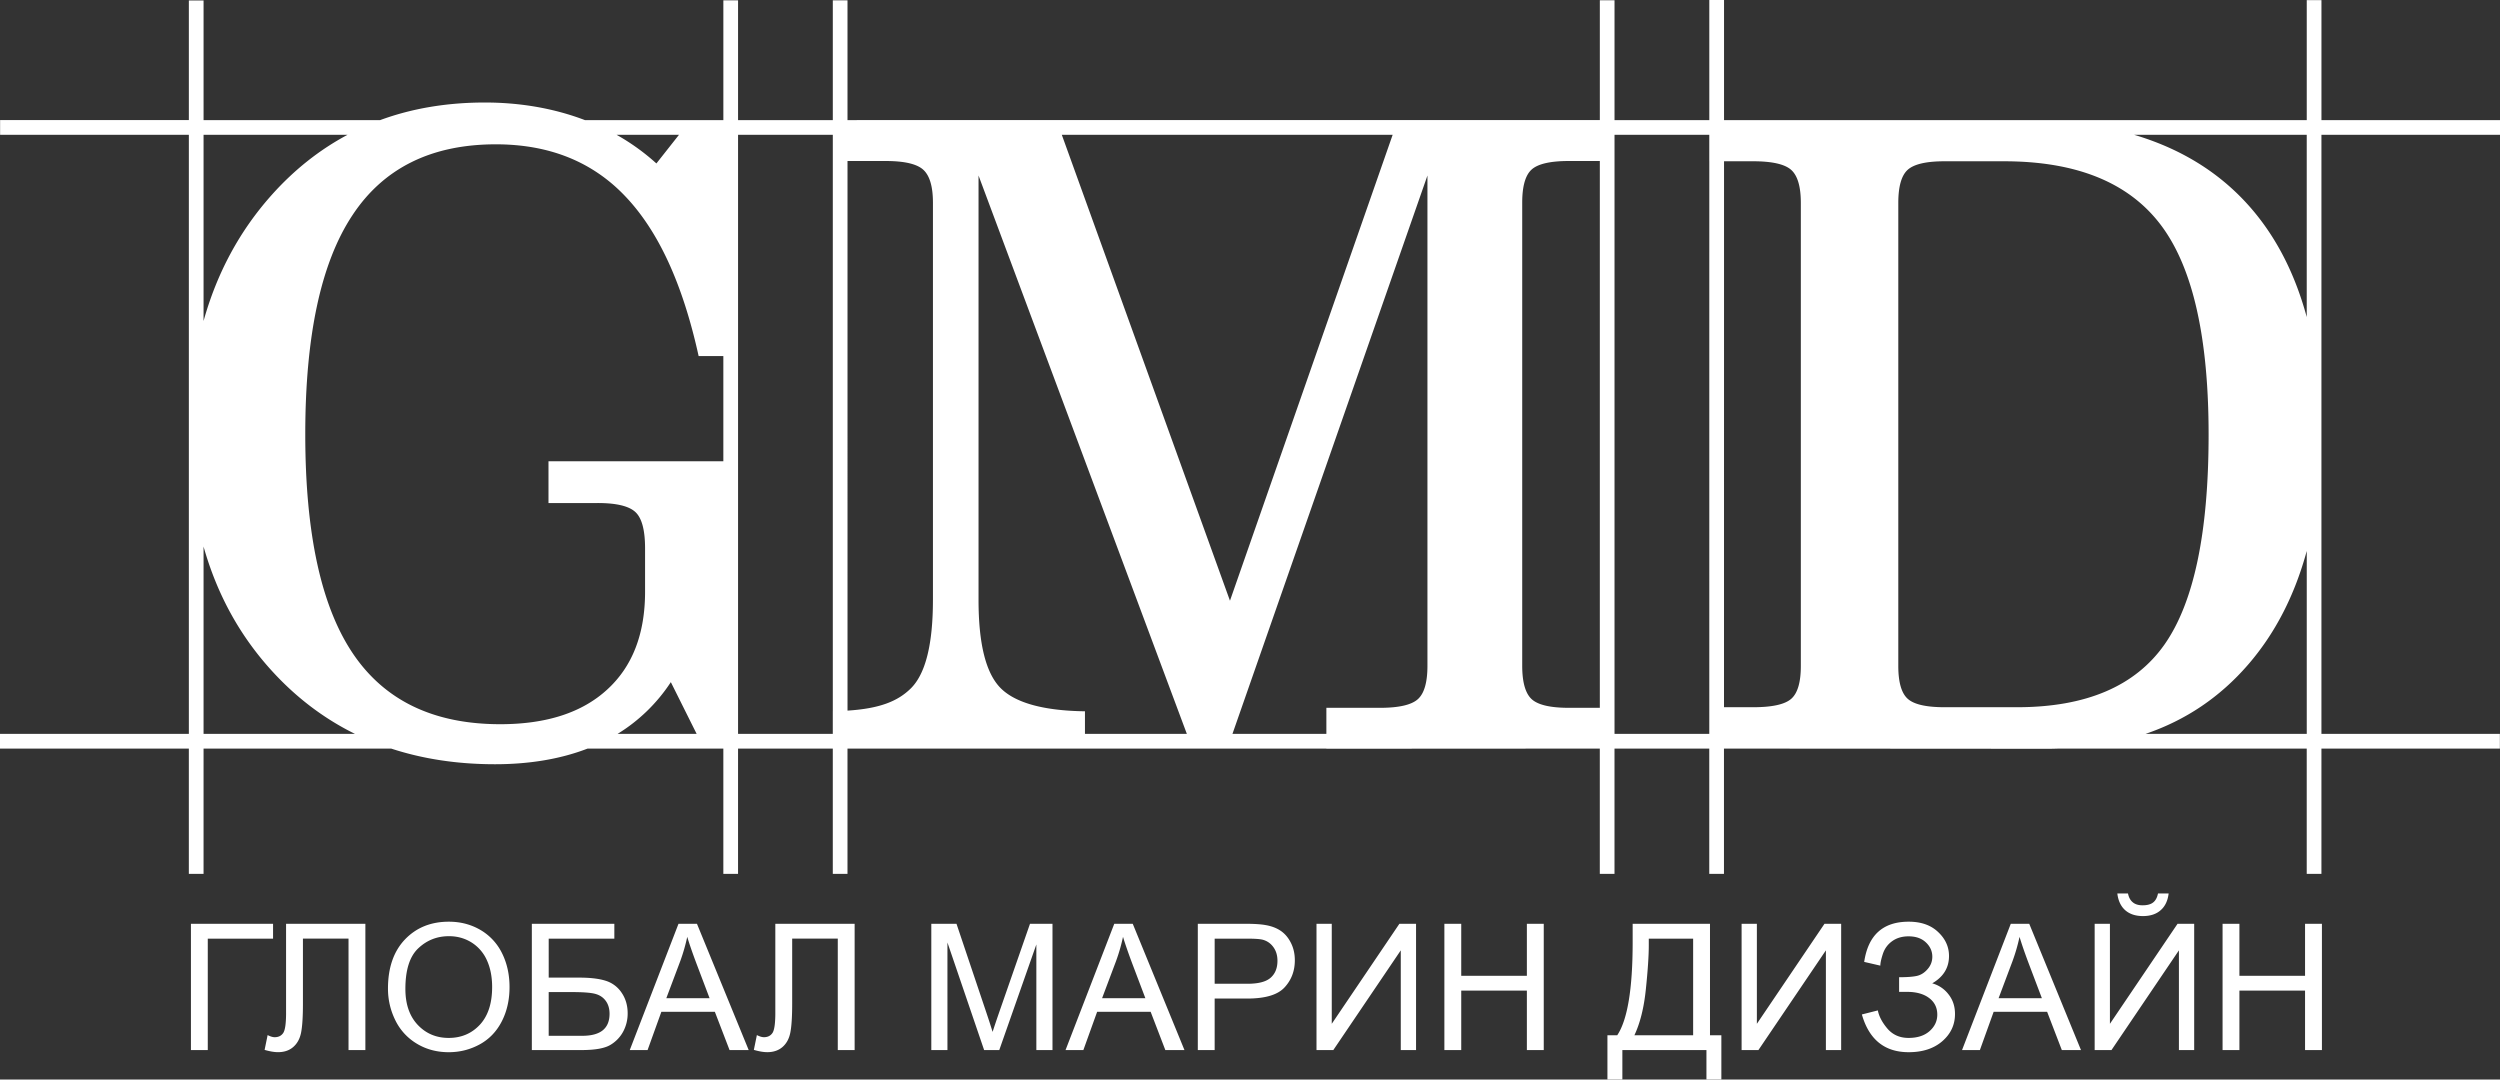 <?xml version="1.0" encoding="UTF-8"?> <svg xmlns="http://www.w3.org/2000/svg" width="220" height="95" viewBox="0 0 220 95"><rect x="0" y="0" width="220" height="95" fill="#333333" stroke="none"/><g fill="#FFF"><path d="M68.229 89.127c0 .932-.084 1.522-.25 1.771-.168.25-.419.375-.752.375-.171 0-.38-.062-.622-.187l-.266 1.304c.458.133.852.201 1.179.201.539 0 .986-.149 1.338-.451.35-.302.582-.718.691-1.264.109-.54.165-1.393.165-2.555v-5.722h4.013v9.806h1.483v-11.11h-6.979v7.832zM87.948 89.024c-.271.783-.47 1.378-.599 1.782a72.417 72.417 0 0 0-.532-1.646l-2.645-7.865h-2.217v11.111h1.42V82.94l3.228 9.466h1.332l3.264-9.295v9.295h1.42V81.295h-1.98l-2.691 7.729zM42.291 81.842c-.831-.488-1.759-.733-2.793-.733-1.578 0-2.862.52-3.86 1.561-.996 1.043-1.496 2.489-1.496 4.328 0 .976.214 1.898.64 2.771a4.879 4.879 0 0 0 1.885 2.067c.831.505 1.77.758 2.824.758.97 0 1.875-.228 2.716-.684.837-.456 1.486-1.13 1.944-2.018.458-.887.688-1.898.688-3.023 0-1.108-.22-2.101-.655-2.976a4.82 4.82 0 0 0-1.893-2.051zm-.061 8.332c-.719.773-1.634 1.163-2.747 1.163-1.094 0-2.002-.384-2.726-1.152-.722-.769-1.083-1.822-1.083-3.16 0-1.668.376-2.857 1.131-3.571s1.655-1.07 2.701-1.07c.737 0 1.4.184 1.993.555a3.542 3.542 0 0 1 1.349 1.566c.307.672.46 1.463.46 2.364-.001 1.426-.36 2.526-1.078 3.305zM24.029 81.295h-7.227v11.111h1.482v-9.805h5.745zM53.309 86.31c-.583-.188-1.368-.28-2.353-.28h-2.67V82.6h5.776v-1.306h-7.26v11.111h4.381c1.199 0 2.049-.156 2.547-.463a3 3 0 0 0 1.127-1.194 3.351 3.351 0 0 0 .377-1.571c0-.688-.174-1.293-.526-1.809a2.608 2.608 0 0 0-1.399-1.058zm-.267 4.357c-.4.322-.999.483-1.798.483h-2.959v-3.848h1.975c.982 0 1.677.046 2.084.148.407.102.724.305.953.614.229.307.344.692.344 1.15 0 .645-.201 1.128-.599 1.453zM25.175 89.128c0 .932-.084 1.522-.25 1.771-.167.25-.419.375-.752.375-.171 0-.38-.062-.622-.187l-.266 1.304c.459.133.852.2 1.18.2.538 0 .986-.148 1.336-.451s.583-.718.693-1.264c.109-.54.164-1.393.164-2.555v-5.722h4.012v9.806h1.483v-11.11h-6.979v7.833zM59.707 81.295l-4.288 11.111h1.568l1.213-3.368h4.707l1.294 3.368h1.684l-4.552-11.111h-1.626zm-1.072 6.549l1.226-3.261c.256-.704.462-1.415.616-2.141.184.612.45 1.386.801 2.322l1.166 3.08h-3.809zM185.673 90.095v-8.8h-1.343v11.111h1.48l5.935-8.775v8.775h1.343V81.295h-1.465zM170.036 86.534c.981-.568 1.477-1.371 1.477-2.407 0-.808-.322-1.512-.961-2.111-.634-.605-1.497-.907-2.587-.907-2.261 0-3.568 1.18-3.916 3.539l1.42.328c0-.228.074-.575.225-1.039.154-.463.427-.835.823-1.118.396-.282.875-.421 1.438-.421.64 0 1.149.178 1.524.535.379.356.565.778.565 1.259 0 .409-.137.773-.415 1.09-.275.322-.595.521-.951.6-.36.077-.877.114-1.557.114v1.289h.708c.816 0 1.463.184 1.938.545.476.359.714.848.714 1.458 0 .567-.228 1.051-.679 1.45-.452.399-1.068.6-1.849.6-.768 0-1.383-.271-1.849-.806-.461-.54-.748-1.078-.855-1.615l-1.405.356c.634 2.216 2.007 3.321 4.121 3.321 1.226 0 2.213-.322 2.958-.967.743-.645 1.117-1.442 1.117-2.398 0-.674-.192-1.252-.577-1.735a2.694 2.694 0 0 0-1.427-.96zM150.479 81.295h-6.805v1.623c0 4.106-.456 6.835-1.358 8.186h-.862V95h1.314v-2.593h7.399V95h1.313v-3.896h-1.001v-9.809zm-1.483 9.808h-5.169c.5-1.059.84-2.407 1.008-4.049.171-1.643.258-2.939.258-3.886v-.567h3.903v8.502zM154.605 90.095v-8.8h-1.344v11.111h1.48l5.938-8.775v8.775h1.343V81.295h-1.468zM176.948 81.295l-4.289 11.111h1.571l1.211-3.368h4.706l1.294 3.368h1.686l-4.553-11.111h-1.626zm-1.073 6.549l1.225-3.261a15.78 15.78 0 0 0 .619-2.141c.183.612.448 1.386.8 2.322l1.167 3.08h-3.811zM190.139 80.098c.392-.342.625-.833.701-1.472h-.937c-.072.36-.213.624-.424.788-.21.168-.522.253-.937.253-.356 0-.645-.087-.852-.261-.213-.17-.357-.431-.427-.78h-.937c.074.644.312 1.135.699 1.478.387.339.907.51 1.56.51.648-.001 1.165-.172 1.554-.516zM98.055 81.295l-4.288 11.111h1.569l1.212-3.368h4.709l1.292 3.368h1.684l-4.551-11.111h-1.627zm-1.072 6.549l1.226-3.261c.258-.704.462-1.415.616-2.141.185.612.452 1.386.802 2.322l1.166 3.08h-3.81zM134.365 85.872h-5.776v-4.577h-1.484v11.111h1.484v-5.231h5.776v5.231h1.485V81.295h-1.485zM117.195 90.095v-8.8h-1.343v11.111h1.479l5.937-8.775v8.775h1.344V81.295h-1.467zM202.844 85.872h-5.776v-4.577h-1.482v11.111h1.482v-5.231h5.776v5.231h1.485V81.295h-1.485zM112.712 81.919c-.373-.256-.833-.429-1.383-.519-.394-.069-.959-.106-1.701-.106h-4.221v11.111h1.483v-4.532h2.866c1.583 0 2.679-.325 3.282-.979.605-.651.907-1.45.907-2.392 0-.552-.109-1.056-.337-1.514-.227-.457-.524-.813-.896-1.069zm-.896 4.122c-.404.356-1.08.53-2.038.53h-2.887v-3.97h2.86c.668 0 1.128.032 1.379.097.384.107.696.325.934.657.237.332.353.728.353 1.192 0 .645-.2 1.141-.601 1.494zM220 11.862v-1.293h-15.712V.013h-1.294v10.556h-51.279V0h-1.296v10.569h-8.341V.022h-1.293v10.546l-17.779-.002v.002H92.972v-.002l-18.392.003V.03h-1.293v10.539h-8.338V.031h-1.294v10.538H51.472c-2.756-1.05-5.735-1.548-8.804-1.548-3.336 0-6.408.516-9.214 1.548h-15.54V.043h-1.295v10.525H.009v1.293h16.61v52.72H0v1.294h16.618v11.023h1.295V65.875h16.509c2.79.914 5.833 1.378 9.136 1.378 2.89 0 5.659-.416 8.151-1.378h11.945v11.023h1.294V65.875h8.338v11.023h1.293V65.875h42.141v.015l24.063-.014v11.022h1.293V65.875h8.339v11.023h1.294V65.876l28.547.019c.327 0 .647-.011.968-.02h21.768v11.023h1.294V65.875h15.703v-1.294h-15.703v-52.72H220zm-68.288 50.373l.003-48.045 2.575.002c1.66.001 2.781.255 3.343.766.563.51.84 1.481.84 2.899v40.75c0 1.42-.277 2.376-.827 2.872-.55.501-1.666.756-3.355.756h-2.579zm19.405 0c-1.64 0-2.716-.256-3.254-.756-.538-.495-.813-1.452-.813-2.872v-40.75c0-1.443.275-2.415.826-2.913.55-.498 1.625-.752 3.241-.752h5.234c6.374 0 10.963 1.865 13.783 5.581 2.82 3.716 4.223 9.87 4.223 18.478 0 8.633-1.299 14.787-3.881 18.465-2.587 3.677-6.914 5.519-12.974 5.519h-6.385zm-37.162-44.401c0-1.443.277-2.415.827-2.913.55-.497 1.641-.752 3.254-.752h2.749v48.118h-2.749c-1.613 0-2.704-.257-3.254-.766-.55-.511-.827-1.494-.827-2.937v-40.75zm-11.401-5.972l-14.317 41.001-14.798-41.001h29.115zM82.098 52.786c0 3.908-.649 6.52-1.954 7.801-1.141 1.123-2.733 1.768-5.563 1.947V14.169h3.36c1.639 0 2.742.255 3.304.766.564.511.854 1.48.854 2.9v34.951zm-29.503-8.519c1.653 0 2.768.268 3.332.806.564.537.839 1.596.839 3.192v3.805c0 3.715-1.113 6.589-3.344 8.621-2.217 2.03-5.352 3.039-9.403 3.039-5.863 0-10.179-2.082-12.972-6.232-2.793-4.151-4.183-10.575-4.183-19.283 0-8.659 1.376-15.07 4.131-19.245 2.74-4.177 6.963-6.27 12.643-6.27 4.683 0 8.485 1.519 11.383 4.571 2.912 3.052 5.056 7.69 6.459 14.065h2.174v9.253H48.267v3.678h4.328zm7.157-32.405l-1.989 2.522a19.385 19.385 0 0 0-3.504-2.522h5.493zm-29.167 0c-2.458 1.311-4.686 3.07-6.674 5.293-2.821 3.157-4.817 6.857-5.998 11.092V11.862h12.672zm-12.672 52.72V48.098c1.208 4.279 3.268 7.993 6.194 11.136 2.104 2.264 4.483 4.042 7.13 5.347H17.913zm36.433 0a14.938 14.938 0 0 0 4.688-4.554l2.271 4.554h-6.959zm10.603-33.246V11.862h8.338v50.72h-.002v2h-8.336V31.336zm30.527 33.246v-1.988c-3.647-.049-6.126-.74-7.424-2.044-1.299-1.315-1.941-3.894-1.941-7.764v-37.34l18.332 49.136h-8.967zm12.98 0l17.159-49.136v43.14c0 1.442-.275 2.426-.84 2.937-.562.511-1.68.766-3.345.766h-4.709v2.294h-8.265zm33.622 0v-52.72h8.339v2.327h.002l-.001 48.046-.001 2.346h-8.339zm46.728 0c3.535-1.202 6.545-3.227 9.024-6.091 2.4-2.769 4.105-6.118 5.164-10.006v16.097h-14.188zm14.188-36.676c-1.095-4.039-2.883-7.438-5.412-10.151-2.597-2.784-5.872-4.732-9.779-5.893h15.19v16.044z"></path></g></svg> 